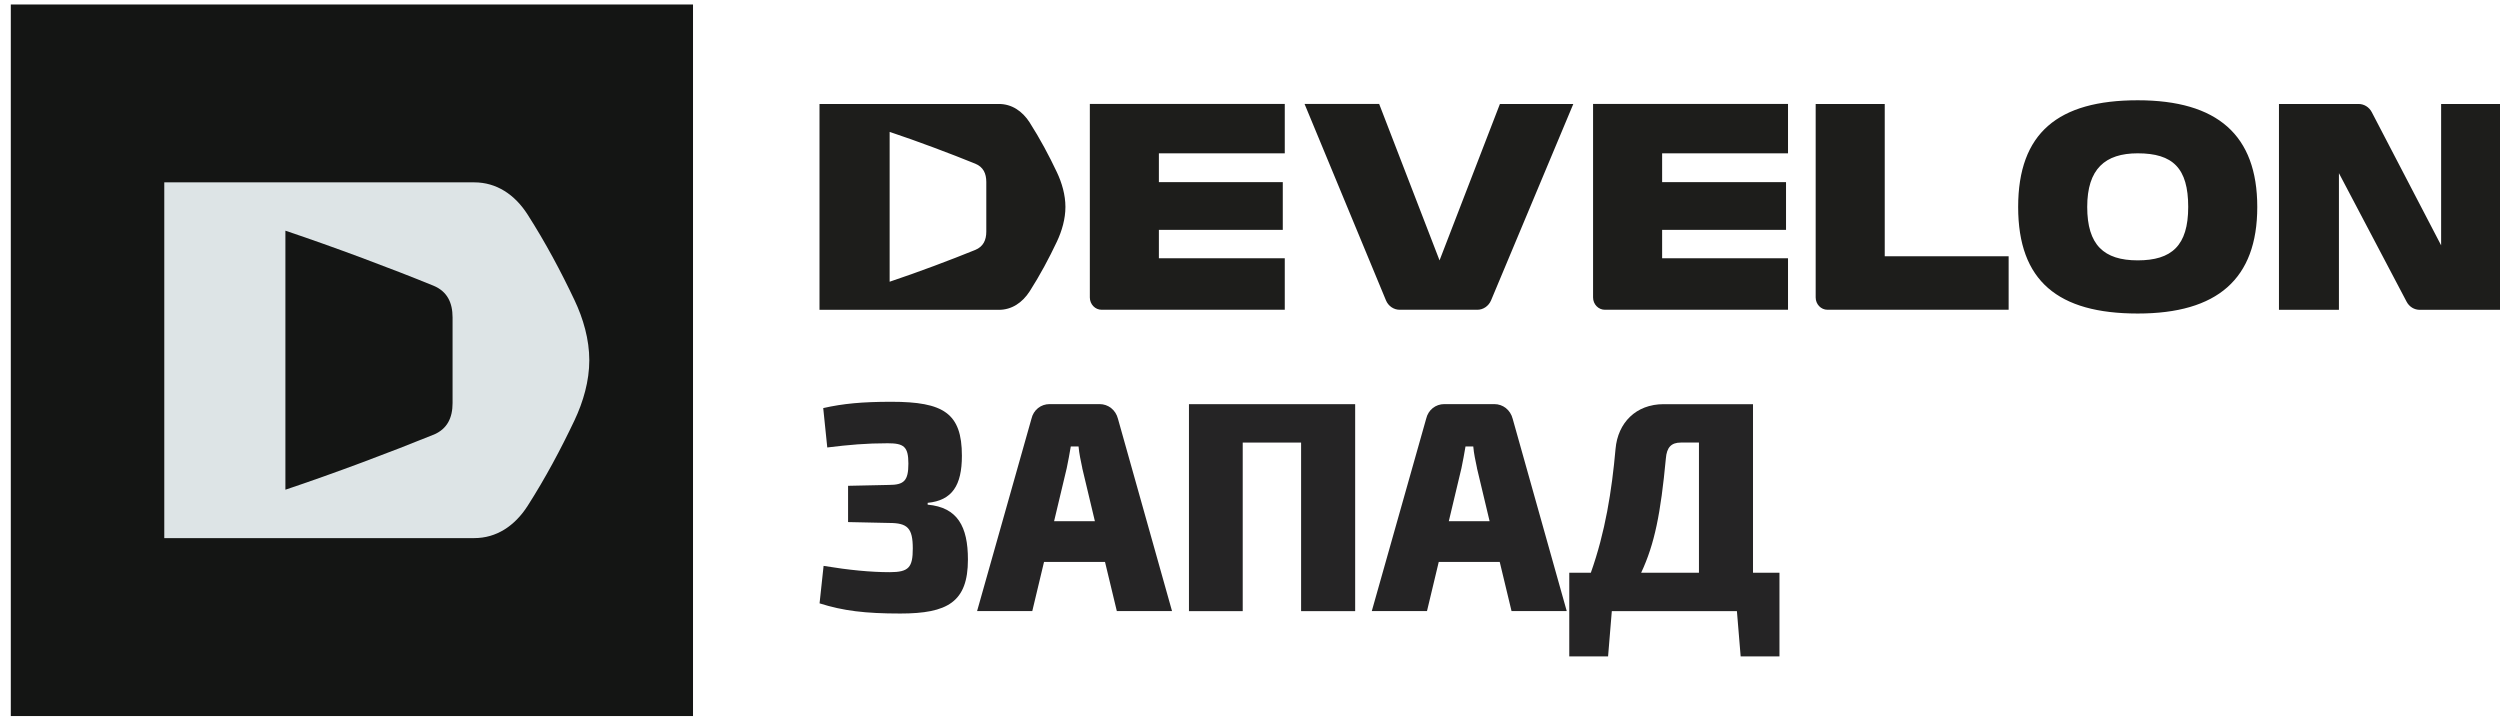 <svg width="229" height="66" viewBox="0 0 229 66" fill="none" xmlns="http://www.w3.org/2000/svg">
<path d="M63.48 0.411H0.989V65.59H63.48V0.411Z" fill="#141514"/>
<path d="M15.048 16.704H43.448C45.463 16.704 47.152 17.809 48.328 19.652C49.95 22.185 51.391 24.885 52.622 27.487C53.428 29.18 53.98 31.097 53.98 32.997C53.98 34.897 53.428 36.803 52.622 38.507C51.386 41.115 49.95 43.809 48.328 46.343C47.146 48.185 45.463 49.29 43.448 49.29H15.048V16.704ZM39.705 39.825C40.969 39.301 41.455 38.271 41.455 36.924V29.071C41.455 27.729 40.969 26.693 39.705 26.169C35.864 24.603 30.669 22.651 26.143 21.131V44.857C30.664 43.343 35.858 41.386 39.705 39.82V39.825Z" fill="#DDE4E6"/>
<path d="M75.414 37.379C77.23 36.97 78.969 36.803 81.657 36.803C86.426 36.803 88.11 37.845 88.11 41.748C88.11 44.466 87.215 45.842 84.974 46.06V46.227C87.712 46.475 88.662 48.231 88.662 51.254C88.662 55.151 86.79 56.199 82.468 56.199C79.256 56.199 77.23 55.952 75.072 55.267L75.441 51.835C77.787 52.221 79.758 52.411 81.502 52.411C83.247 52.411 83.611 51.973 83.611 50.24C83.611 48.375 83.136 47.903 81.447 47.903L77.683 47.822V44.5L81.419 44.42C82.816 44.42 83.208 44.034 83.208 42.468C83.208 40.902 82.788 40.603 81.309 40.603C79.361 40.603 77.782 40.741 75.778 40.988L75.408 37.39L75.414 37.379Z" fill="#252425"/>
<path d="M95.633 51.472L94.557 55.975H89.501L94.48 38.363C94.667 37.54 95.352 37.016 96.141 37.016H100.723C101.512 37.016 102.197 37.54 102.406 38.363L107.358 55.975H102.301L101.219 51.472H95.633ZM99.138 42.877C99.006 42.243 98.846 41.529 98.796 40.896H98.084C97.979 41.529 97.847 42.243 97.714 42.877L96.555 47.742H100.292L99.133 42.877H99.138Z" fill="#252425"/>
<path d="M124.133 55.98H119.181V40.539H113.833V55.98H108.909V37.022H124.133V55.98Z" fill="#252425"/>
<path d="M131.789 51.472L130.712 55.975H125.656L130.635 38.363C130.823 37.54 131.507 37.016 132.297 37.016H136.878C137.668 37.016 138.352 37.54 138.562 38.363L143.513 55.975H138.457L137.375 51.472H131.789ZM135.294 42.877C135.162 42.243 135.001 41.529 134.952 40.896H134.24C134.135 41.529 134.002 42.243 133.87 42.877L132.711 47.742H136.448L135.289 42.877H135.294Z" fill="#252425"/>
<path d="M159.101 55.98H147.642L147.3 60.126H143.745V52.463H145.721C147.04 48.755 147.642 44.961 147.984 41.115C148.194 38.726 149.856 37.022 152.384 37.022H160.575V52.463H162.999V60.126H159.444L159.101 55.98ZM155.624 40.539H153.962C153.09 40.539 152.671 40.977 152.593 41.996C152.119 47.022 151.567 49.826 150.33 52.463H155.624V40.539Z" fill="#252425"/>
<path d="M99.829 27.245C99.829 27.873 100.314 28.374 100.91 28.374H117.685V23.659H106.154V21.056H117.503V16.681H106.154V14.044H117.685V9.519H99.829V27.24V27.245ZM145.925 27.245C145.925 27.873 146.411 28.374 147.007 28.374H163.782V23.659H152.251V21.056H163.6V16.681H152.251V14.044H163.782V9.519H145.925V27.24V27.245ZM223.607 9.524V22.473L217.254 10.273C217.011 9.812 216.553 9.524 216.045 9.524H208.753V28.38H214.246V15.863L220.445 27.637C220.687 28.098 221.146 28.38 221.648 28.38H229.006V9.524H223.602H223.607ZM172.642 9.524H166.316V27.245C166.316 27.873 166.802 28.374 167.398 28.374H183.991V23.474H172.642V9.524ZM195.815 9.185C188.528 9.185 184.863 12.173 184.863 18.961C184.863 25.749 188.528 28.719 195.815 28.719C203.101 28.719 206.766 25.559 206.766 18.961C206.766 12.363 203.101 9.185 195.815 9.185ZM195.815 23.849C192.707 23.849 191.189 22.432 191.189 18.955C191.189 15.477 192.823 14.044 195.815 14.044C199.038 14.044 200.44 15.403 200.44 18.955C200.44 22.507 198.922 23.849 195.815 23.849ZM94.325 11.229C93.641 10.164 92.669 9.524 91.499 9.524H75.066V28.38H91.499C92.664 28.38 93.641 27.741 94.325 26.676C95.263 25.207 96.097 23.647 96.809 22.139C97.273 21.154 97.593 20.049 97.593 18.955C97.593 17.861 97.273 16.75 96.809 15.771C96.097 14.263 95.263 12.703 94.325 11.234V11.229ZM90.345 21.218C90.345 21.995 90.064 22.594 89.335 22.893C87.111 23.797 84.108 24.931 81.491 25.806V12.081C84.108 12.956 87.111 14.09 89.335 14.994C90.069 15.293 90.345 15.892 90.345 16.669V21.212V21.218ZM131.861 23.849L126.33 9.519H119.496L126.953 27.51C127.169 28.034 127.665 28.374 128.212 28.374H135.322C135.868 28.374 136.359 28.034 136.58 27.516L144.115 9.524H137.392L131.861 23.855V23.849Z" fill="#1D1D1B"/>
</svg>
